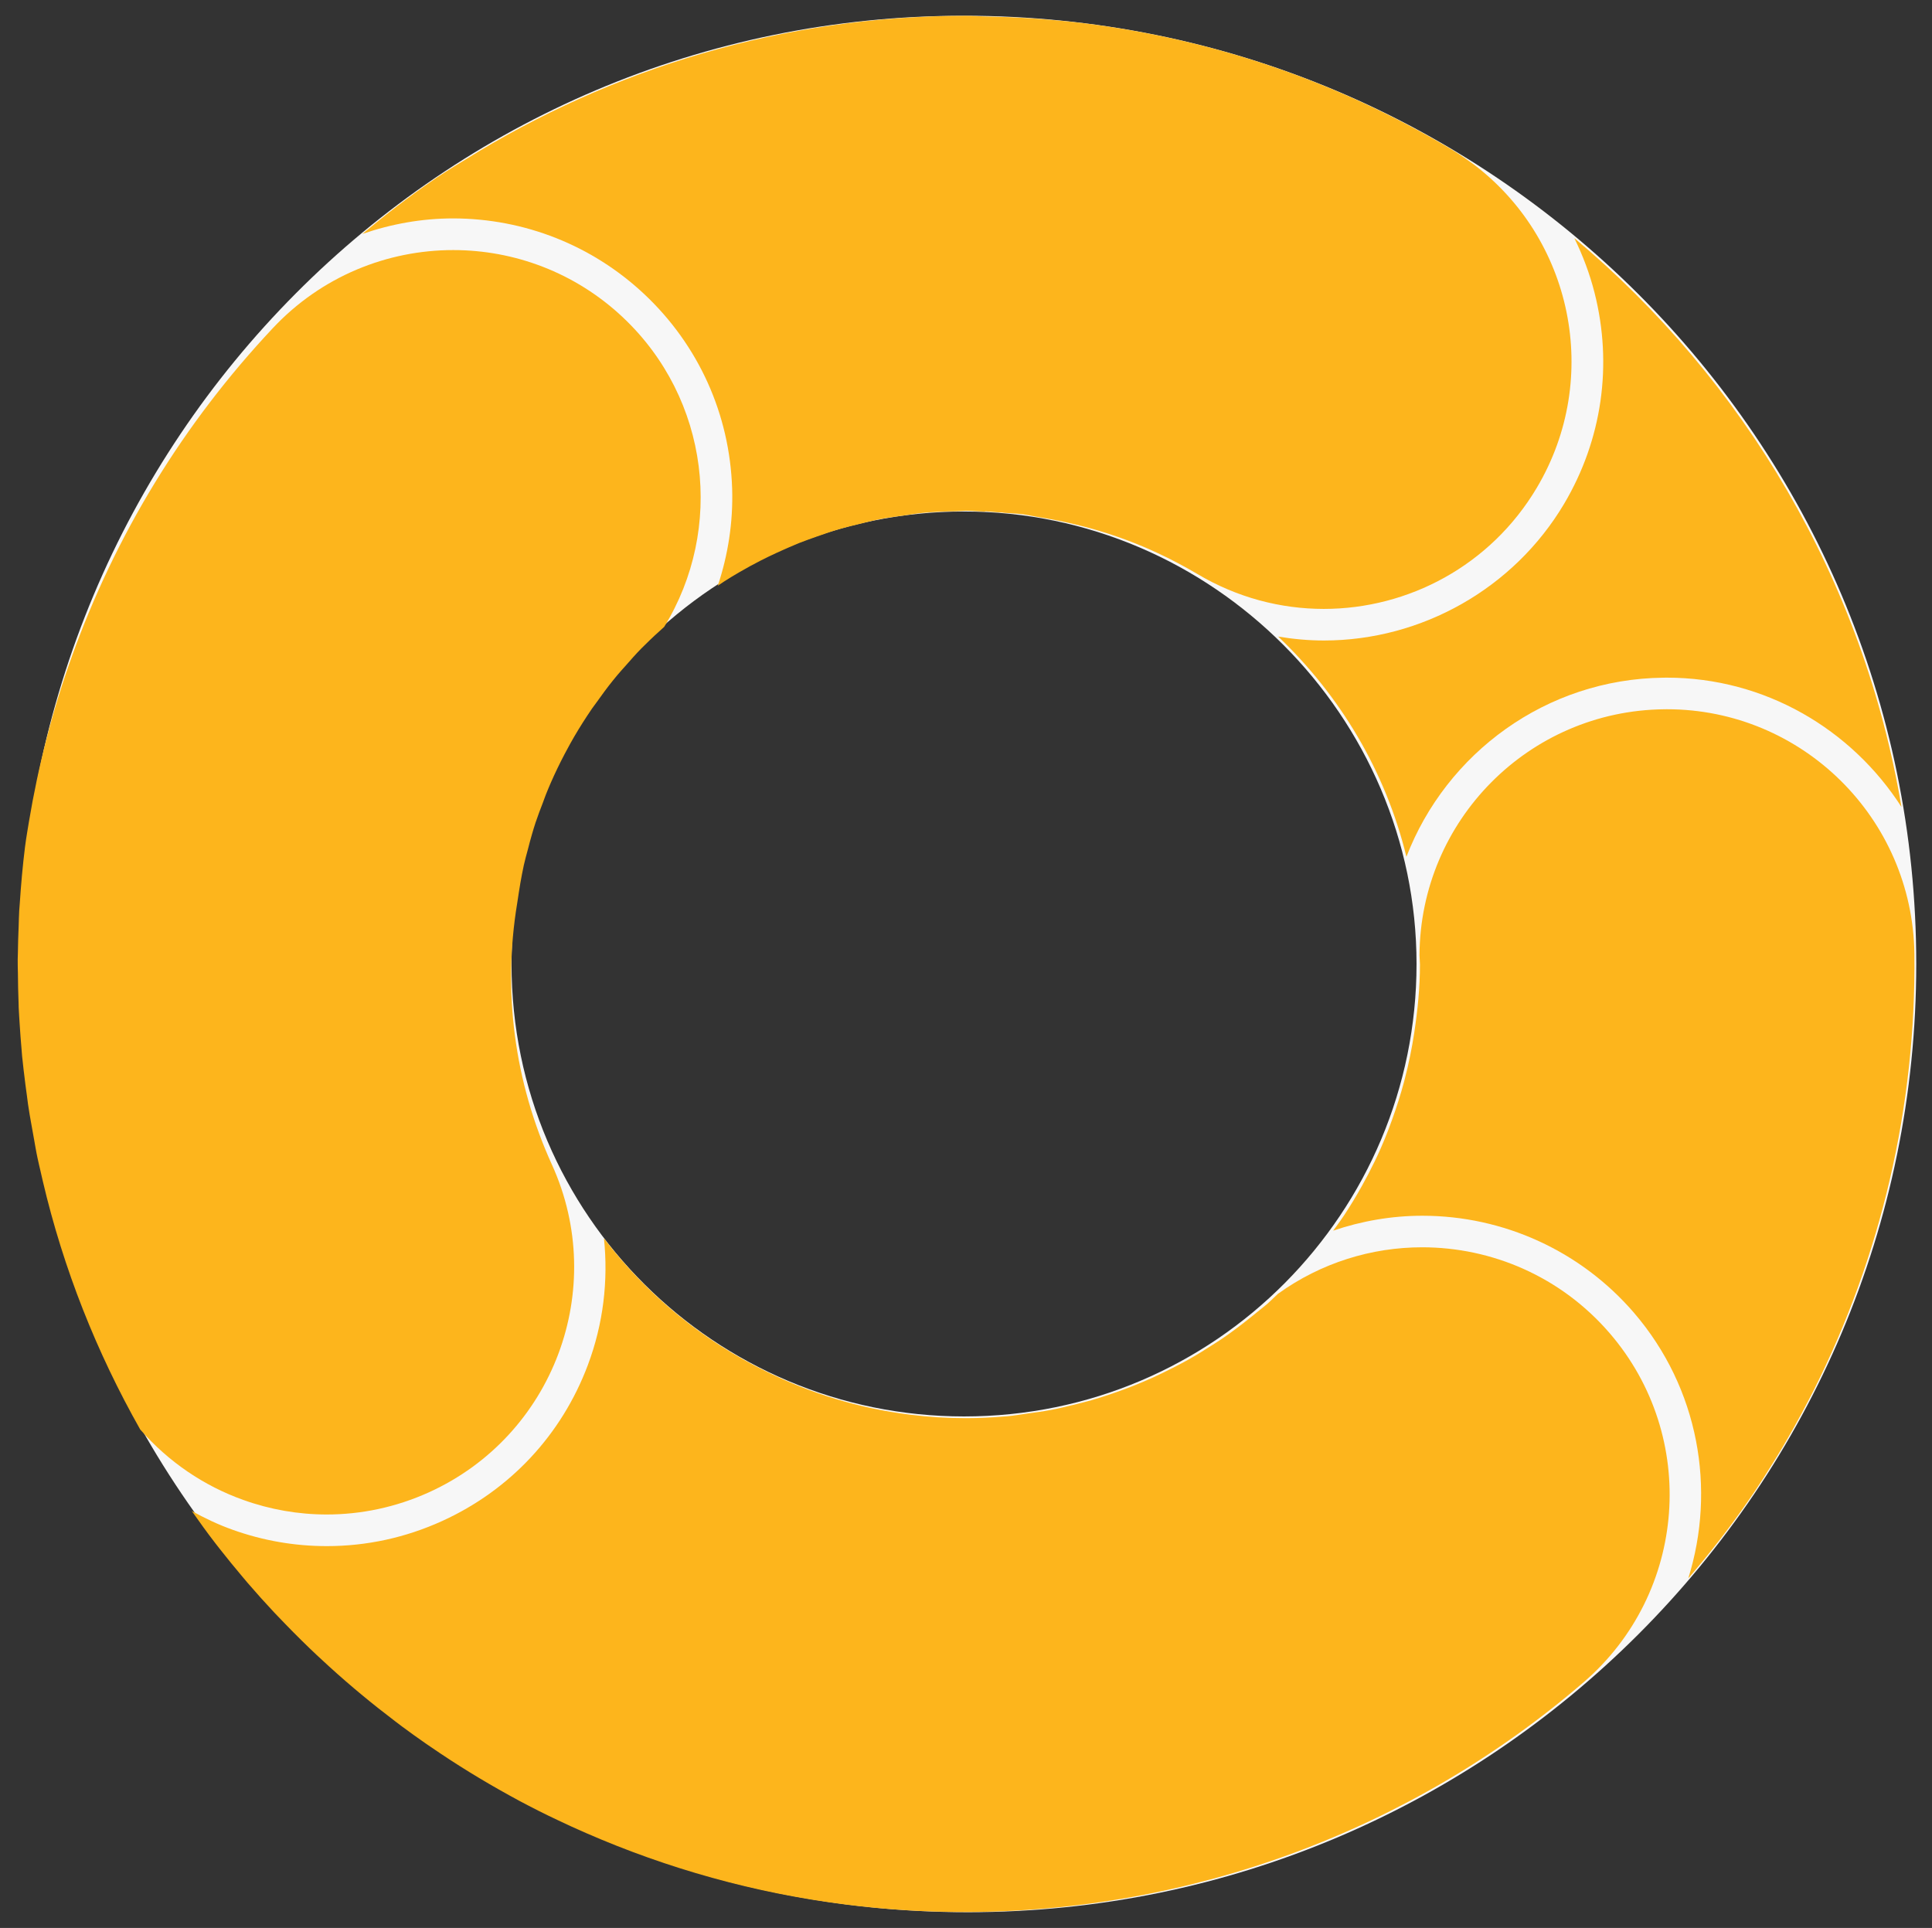 <?xml version="1.0" encoding="utf-8"?>
<!-- Generator: Adobe Illustrator 25.0.1, SVG Export Plug-In . SVG Version: 6.00 Build 0)  -->
<svg version="1.1" id="Capa_1" xmlns="http://www.w3.org/2000/svg" xmlns:xlink="http://www.w3.org/1999/xlink" x="0px" y="0px"
	 viewBox="0 0 49.1 49" style="enable-background:new 0 0 49.1 49;" xml:space="preserve">
<rect x="0" y="0" width="49.1" height="49" fill="#333333" stroke="none"/>
<style type="text/css">
	.st0{fill:#F7F7F7;}
	.st1{fill:#FDB51C;}
</style>
<path class="st0" d="M24.5,0.4c-13.3,0-24,10.8-24,24.1s10.8,24.1,24.1,24.1s24.1-10.8,24.1-24.1S37.9,0.4,24.5,0.4z M24.5,36
	C18.2,36,13,30.9,13,24.5S18.2,13,24.5,13S36,18.2,36,24.5S30.9,36,24.5,36z"/>
<g>
	<path class="st1" d="M42.362,18.026c-0.024,0-0.049,0-0.073,0.001c-3.438,0.038-6.197,2.83-6.214,6.255
		c0.001,0.078,0.012,0.152,0.012,0.23c0,0.59-0.059,1.163-0.144,1.728c0,0.004-0.001,0.009-0.002,0.014
		c-0.059,0.388-0.137,0.771-0.234,1.146c-0.008,0.03-0.016,0.061-0.023,0.09c-0.086,0.321-0.186,0.636-0.297,0.945
		c-0.032,0.088-0.063,0.174-0.096,0.261c-0.063,0.161-0.126,0.323-0.197,0.481c-0.098,0.225-0.207,0.445-0.319,0.662
		c-0.054,0.103-0.109,0.205-0.165,0.306c-0.143,0.256-0.295,0.508-0.458,0.754c-0.029,0.044-0.059,0.087-0.089,0.129
		c-0.058,0.086-0.122,0.167-0.182,0.25c0.725-0.246,1.49-0.379,2.266-0.379c2.069,0,4.029,0.899,5.378,2.465
		c1.656,1.926,2.088,4.49,1.381,6.752c0.54-0.633,1.054-1.288,1.527-1.976c0.056-0.082,0.113-0.162,0.167-0.243
		c0.137-0.204,0.268-0.413,0.399-0.622c0.104-0.166,0.207-0.332,0.307-0.5c0.087-0.147,0.171-0.295,0.255-0.443
		c0.141-0.252,0.28-0.506,0.412-0.763c0.041-0.079,0.082-0.158,0.122-0.237c1.703-3.399,2.601-7.193,2.558-11.087
		C48.607,20.796,45.802,18.026,42.362,18.026"/>
	<path class="st1" d="M40.523,7.437c0.467,1.836,0.192,3.743-0.775,5.372c-1.272,2.141-3.61,3.47-6.103,3.47
		c-0.391,0-0.779-0.036-1.161-0.1c1.571,1.495,2.727,3.419,3.259,5.596c1.014-2.631,3.549-4.519,6.535-4.551l0.083-0.001
		c2.496,0,4.699,1.316,5.963,3.287c-0.969-5.776-4.007-10.85-8.314-14.458C40.225,6.491,40.4,6.953,40.523,7.437"/>
	<path class="st1" d="M8.305,38.492c0.87,0,1.755-0.182,2.599-0.565c3.162-1.437,4.56-5.166,3.122-8.328
		c-0.959-2.109-1.252-4.408-0.882-6.642c0.014-0.092,0.028-0.184,0.042-0.275c0.025-0.156,0.049-0.311,0.08-0.465
		c0.016-0.076,0.03-0.154,0.047-0.23c0.03-0.135,0.068-0.269,0.104-0.403c0.034-0.131,0.067-0.262,0.105-0.389
		c0.029-0.096,0.056-0.192,0.088-0.286c0.057-0.172,0.123-0.343,0.188-0.512c0.027-0.07,0.05-0.141,0.078-0.21
		c0.041-0.101,0.082-0.203,0.126-0.302c0.106-0.241,0.221-0.479,0.344-0.714c0.047-0.089,0.094-0.178,0.143-0.265
		c0.134-0.242,0.279-0.479,0.433-0.713c0.042-0.063,0.084-0.126,0.127-0.189c0.039-0.056,0.081-0.11,0.121-0.165
		c0.13-0.183,0.262-0.364,0.404-0.54c0.037-0.047,0.076-0.093,0.115-0.14c0.067-0.08,0.138-0.158,0.208-0.236
		c0.13-0.149,0.26-0.297,0.399-0.439c0.035-0.035,0.07-0.069,0.105-0.103c0.155-0.155,0.316-0.303,0.479-0.449
		c1.53-2.489,1.157-5.793-1.056-7.872c-1.214-1.14-2.761-1.704-4.305-1.704c-1.676,0-3.348,0.665-4.585,1.984
		c-2.277,2.424-4.001,5.246-5.123,8.386c-0.487,1.362-0.841,2.753-1.075,4.154c-0.032,0.2-0.068,0.397-0.094,0.599
		c-0.003,0.017-0.004,0.035-0.007,0.051c-0.059,0.476-0.101,0.95-0.132,1.422c-0.006,0.067-0.011,0.133-0.015,0.198
		c-0.007,0.131-0.01,0.262-0.014,0.392c-0.009,0.234-0.018,0.467-0.02,0.699c-0.001,0.047-0.003,0.094-0.004,0.141
		c-0.001,0.117,0.002,0.234,0.005,0.35c0.002,0.254,0.007,0.507,0.017,0.759c0.001,0.041,0.001,0.082,0.003,0.123
		c0.006,0.135,0.016,0.27,0.024,0.404c0.014,0.227,0.031,0.452,0.051,0.678c0.004,0.047,0.006,0.094,0.011,0.141
		c0.012,0.124,0.027,0.249,0.041,0.373c0.002,0.023,0.006,0.046,0.009,0.069c0.022,0.193,0.047,0.386,0.074,0.577
		c0.009,0.07,0.017,0.14,0.027,0.209c0.013,0.092,0.028,0.182,0.043,0.273c0.009,0.057,0.021,0.114,0.03,0.17
		c0.027,0.161,0.056,0.322,0.086,0.481c0.02,0.105,0.035,0.21,0.056,0.313c0.009,0.045,0.019,0.09,0.028,0.136
		c0.023,0.112,0.051,0.223,0.076,0.334c0.018,0.081,0.036,0.161,0.055,0.24c0.526,2.246,1.372,4.366,2.478,6.321
		c0.716,0.821,1.621,1.434,2.621,1.79C6.862,38.366,7.578,38.492,8.305,38.492"/>
	<path class="st1" d="M16.374,7.476c1.38,1.297,2.173,3.054,2.233,4.948c0.026,0.85-0.104,1.679-0.365,2.463
		c0.059-0.039,0.116-0.08,0.175-0.117c0.121-0.078,0.244-0.152,0.368-0.224c0.183-0.106,0.368-0.208,0.557-0.304
		c0.128-0.065,0.257-0.127,0.387-0.187c0.192-0.089,0.386-0.174,0.582-0.254c0.14-0.055,0.281-0.105,0.422-0.155
		c0.192-0.067,0.384-0.135,0.58-0.193c0.163-0.047,0.328-0.087,0.492-0.127c0.185-0.045,0.368-0.094,0.555-0.131
		c0.201-0.038,0.404-0.066,0.607-0.093c0.157-0.022,0.313-0.05,0.472-0.066c0.284-0.026,0.57-0.037,0.856-0.043
		c0.066-0.001,0.131-0.006,0.197-0.01c0.019,0,0.038-0.003,0.057-0.003c0.015,0,0.03,0.002,0.044,0.002
		c0.148,0.002,0.293,0.016,0.44,0.022h0.004v-0.009c0.103,0.004,0.205,0.018,0.307,0.024c0.04,0.003,0.079,0.003,0.118,0.006
		c0.029,0.002,0.057,0.007,0.086,0.01c0.149,0.012,0.297,0.017,0.447,0.036c0.118,0.014,0.232,0.044,0.349,0.062
		c0.002,0,0.003,0.001,0.004,0.001s0.003,0.001,0.005,0.001c1.061,0.167,2.083,0.464,3.048,0.912
		c0.354,0.164,0.699,0.346,1.037,0.546c1.007,0.598,2.113,0.883,3.205,0.883c2.146,0,4.238-1.1,5.413-3.078
		c1.662-2.798,0.904-6.364-1.657-8.26c-0.011-0.007-0.021-0.015-0.033-0.021c-0.162-0.119-0.33-0.232-0.507-0.337
		c-2.86-1.699-5.988-2.771-9.296-3.187c-0.434-0.055-0.866-0.091-1.297-0.123c-0.411-0.027-0.821-0.044-1.23-0.052
		c-0.165-0.004-0.332-0.016-0.497-0.016c-4.612,0.001-8.989,1.332-12.719,3.659c-0.093,0.058-0.187,0.112-0.28,0.171
		c-0.146,0.094-0.295,0.184-0.439,0.281c-0.031,0.021-0.062,0.044-0.093,0.065c-0.624,0.425-1.22,0.888-1.8,1.368
		c0.738-0.255,1.517-0.395,2.309-0.395C13.331,5.554,15.054,6.237,16.374,7.476"/>
	<path class="st1" d="M36.143,31.701c-1.281,0-2.567,0.391-3.667,1.184c-0.09,0.085-0.177,0.172-0.27,0.255
		c-0.081,0.071-0.166,0.132-0.248,0.201c-0.064,0.053-0.129,0.105-0.194,0.157c-0.226,0.182-0.456,0.355-0.692,0.517
		c-0.087,0.06-0.175,0.114-0.264,0.172c-0.203,0.132-0.408,0.257-0.617,0.375c-0.127,0.071-0.256,0.138-0.386,0.204
		c-0.181,0.093-0.362,0.181-0.546,0.264c-0.158,0.07-0.317,0.137-0.477,0.201c-0.163,0.064-0.326,0.123-0.491,0.18
		c-0.177,0.06-0.354,0.119-0.533,0.171c-0.17,0.049-0.341,0.091-0.513,0.132c-0.177,0.043-0.354,0.087-0.532,0.12
		c-0.197,0.037-0.395,0.064-0.593,0.091c-0.173,0.024-0.343,0.054-0.516,0.07c-0.024,0.002-0.047,0.003-0.07,0.005
		c-0.327,0.028-0.655,0.044-0.984,0.044c-0.477,0-0.954-0.029-1.432-0.09c-1.295-0.162-2.51-0.539-3.619-1.084
		c-1.648-0.798-3.064-1.971-4.15-3.397c0.113,1.078-0.017,2.176-0.409,3.22c-0.665,1.774-1.981,3.182-3.705,3.966
		c-0.931,0.423-1.917,0.637-2.931,0.637c-0.815,0-1.619-0.139-2.39-0.415c-0.364-0.129-0.708-0.294-1.04-0.477
		c0.194,0.275,0.389,0.548,0.595,0.814c0.041,0.053,0.082,0.106,0.125,0.16c0.185,0.235,0.373,0.466,0.565,0.693
		c0.047,0.055,0.091,0.11,0.138,0.164c0.22,0.255,0.445,0.506,0.675,0.751c0.09,0.096,0.182,0.189,0.273,0.284
		c0.139,0.143,0.279,0.286,0.422,0.426c0.125,0.123,0.252,0.246,0.38,0.366c0.107,0.101,0.215,0.198,0.323,0.298
		c0.533,0.485,1.089,0.945,1.665,1.382c0.061,0.046,0.121,0.092,0.182,0.138c0.197,0.146,0.397,0.29,0.599,0.43
		c0.046,0.033,0.093,0.063,0.139,0.095c0.639,0.439,1.302,0.847,1.986,1.224c0.083,0.045,0.165,0.092,0.25,0.137
		c0.167,0.089,0.336,0.177,0.505,0.262c0.157,0.08,0.317,0.156,0.476,0.231c0.239,0.115,0.48,0.224,0.723,0.33
		c2.059,0.898,4.275,1.526,6.614,1.819c0.998,0.126,1.997,0.187,2.992,0.187c5.74,0,11.35-2.055,15.746-5.84
		c2.631-2.265,2.929-6.236,0.663-8.869C39.668,32.443,37.911,31.701,36.143,31.701"/>
</g>
</svg>
